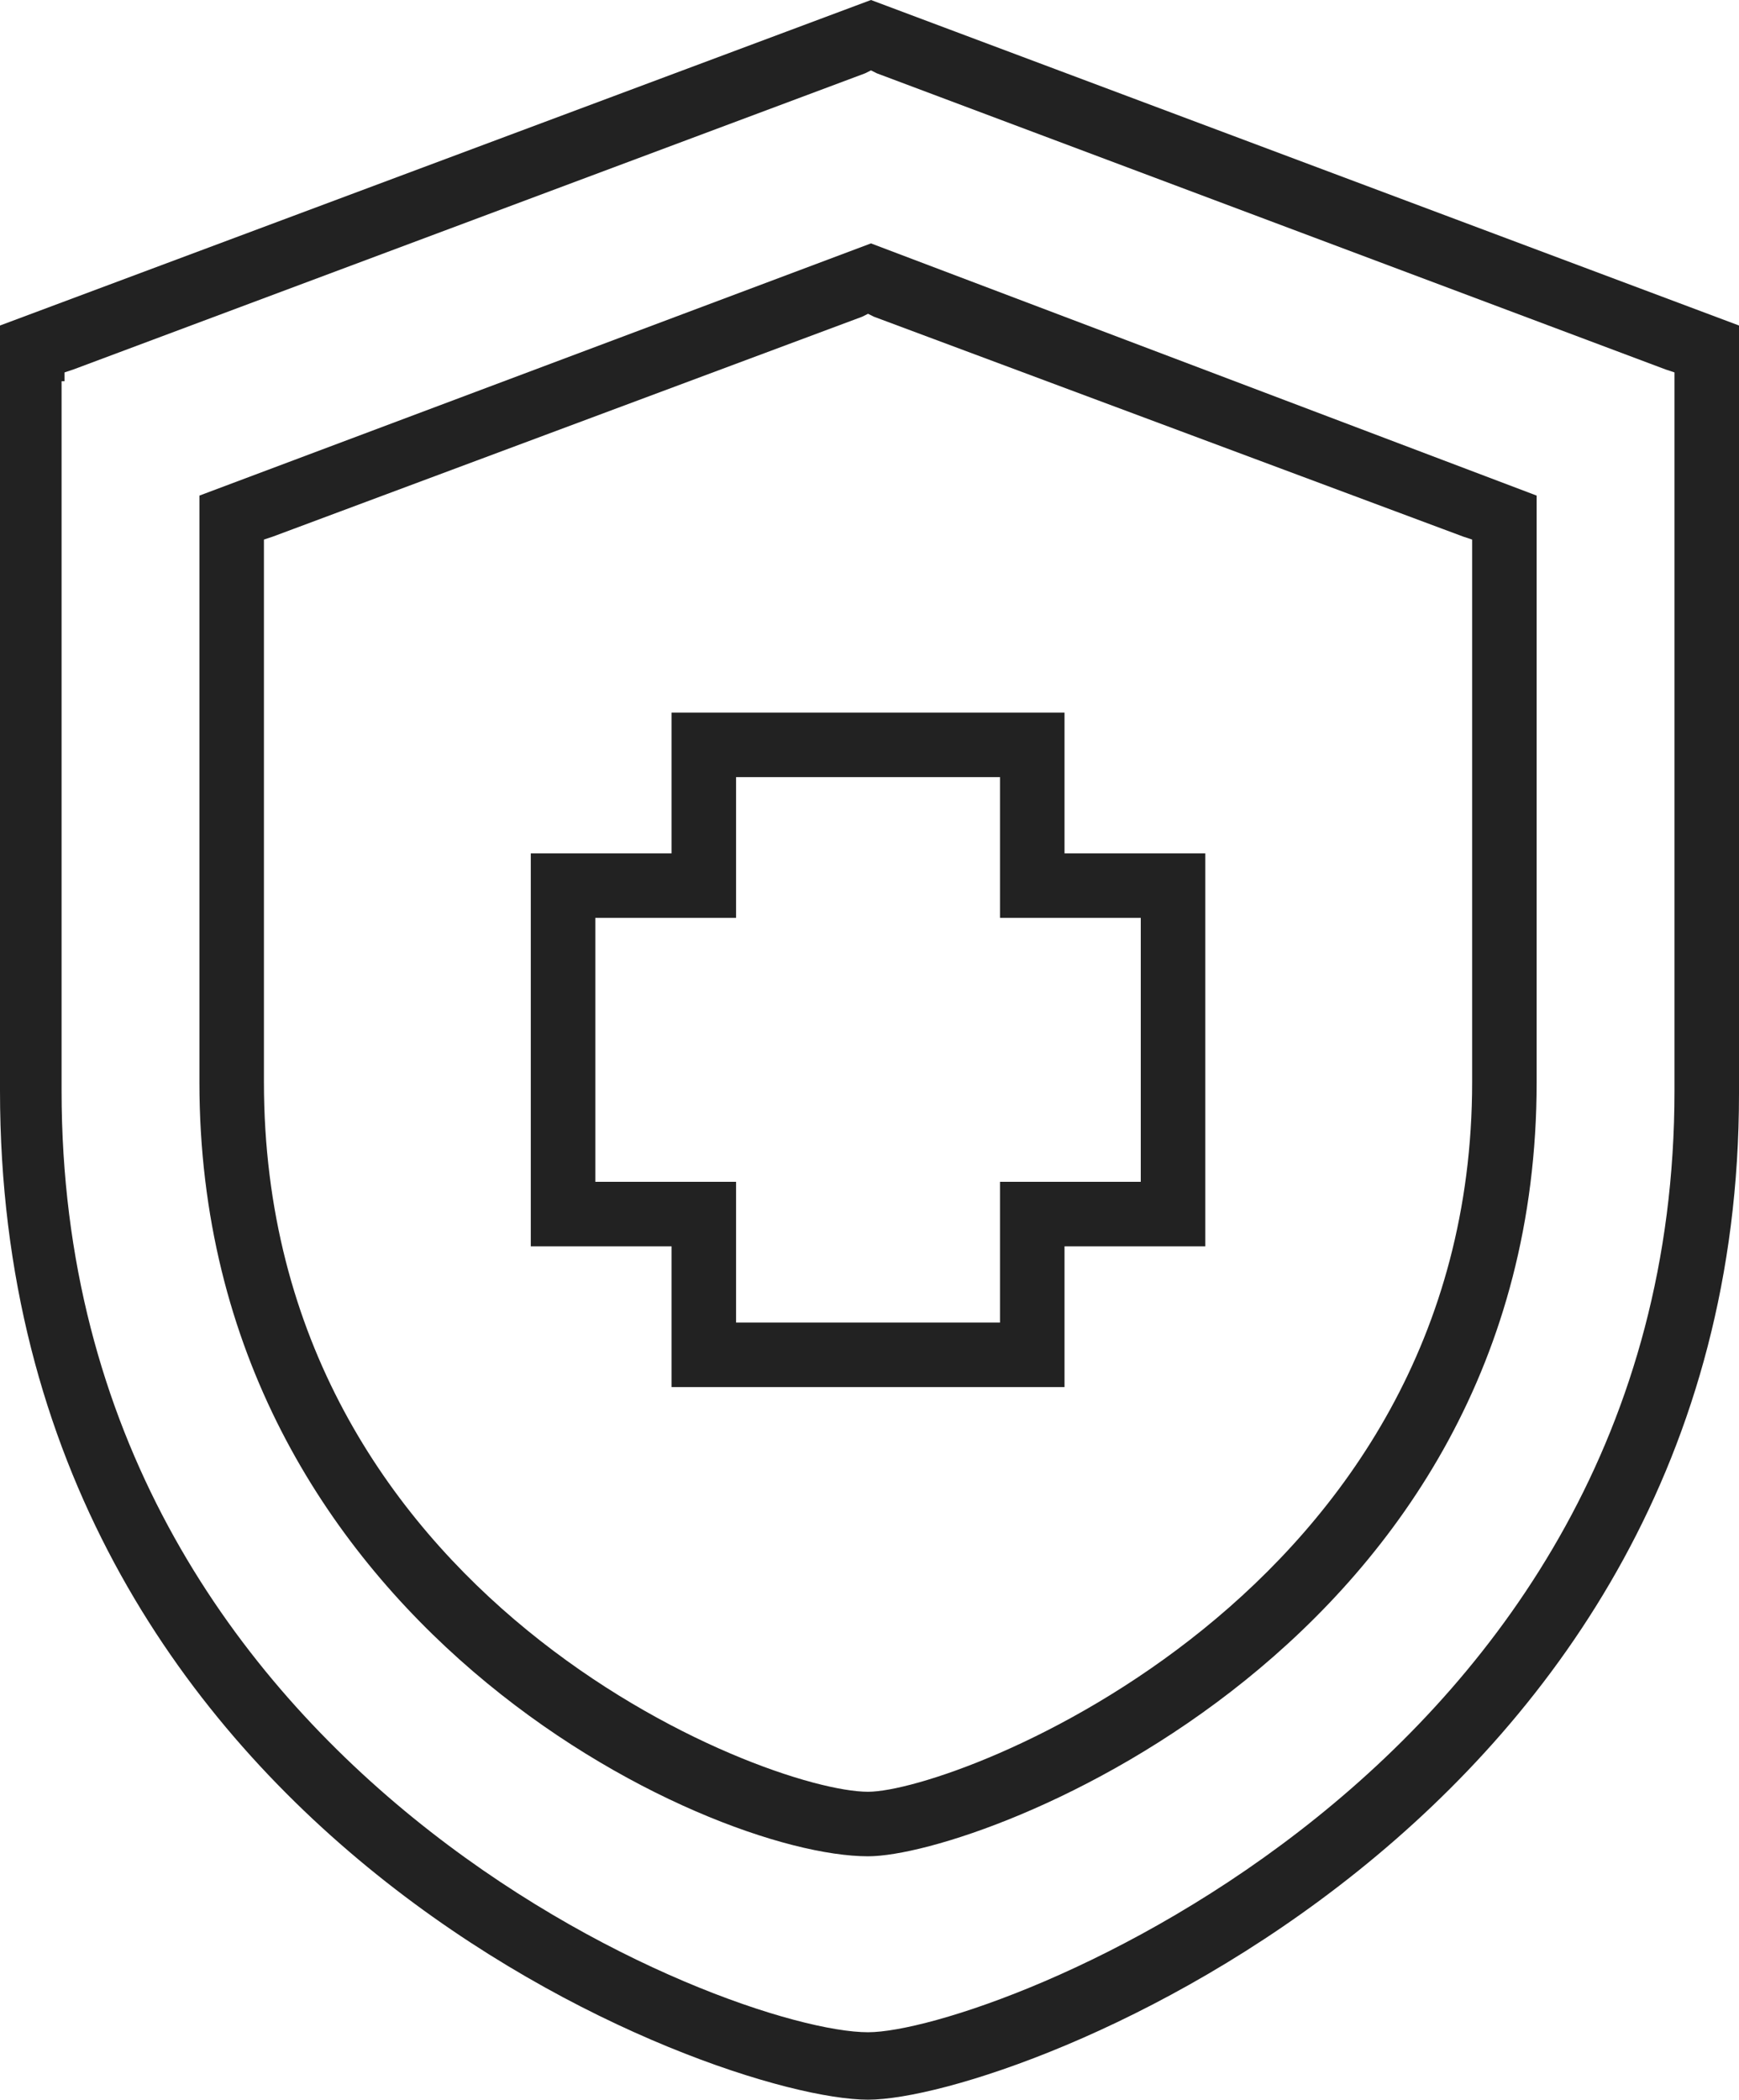 <?xml version="1.0" encoding="utf-8"?>
<!-- Generator: Adobe Illustrator 26.0.1, SVG Export Plug-In . SVG Version: 6.00 Build 0)  -->
<svg version="1.1" id="레이어_1" xmlns="http://www.w3.org/2000/svg" xmlns:xlink="http://www.w3.org/1999/xlink" x="0px"
	 y="0px" viewBox="0 0 59.3 71.6" style="enable-background:new 0 0 59.3 71.6;" xml:space="preserve">
<style type="text/css">
	.st0{fill:#222222;}
</style>
<g>
	<path class="st0" d="M29.6,71.6c5,0,29.7-9.4,29.7-34.3V11.1L29.7,0L0,11.1v26.1C0,62.6,24.4,71.6,29.6,71.6z M2.2,13v-0.3l0.3-0.1
		l27-10.1l0.2-0.1l0.2,0.1l26.9,10.1l0.3,0.1V13v24.2c0,23.3-23.4,32.1-27.5,32.1c-4.7,0-27.5-8.8-27.5-32.1V13z"/>
	<path class="st0" d="M6.8,16.9v20c0,18.4,17.3,26.4,22.8,26.4c3.9,0,22.8-7.2,22.8-26.4v-20L29.7,8.3L6.8,16.9z M49.9,18.3l0.3,0.1
		v0.3v18.2c0,17.5-17.6,24.2-20.6,24.2C26.1,61.1,9,54.5,9,36.9V18.7v-0.3l0.3-0.1l20.1-7.5l0.2-0.1l0.2,0.1L49.9,18.3z"/>
	<path class="st0" d="M36.3,24.3H22.9v4.3v0.5h-0.5h-4.3v13.4h4.3h0.5V43v4.3h13.4V43v-0.5h0.5h4.3V29.1h-4.3h-0.5v-0.5V24.3z
		 M38.4,31.3h0.5v0.5v8v0.5h-0.5h-4.3v4.3v0.5h-0.5h-8h-0.5v-0.5v-4.3h-4.3h-0.5v-0.5v-8v-0.5h0.5h4.3V27v-0.5h0.5h8h0.5V27v4.3
		H38.4z"/>
</g>
</svg>
